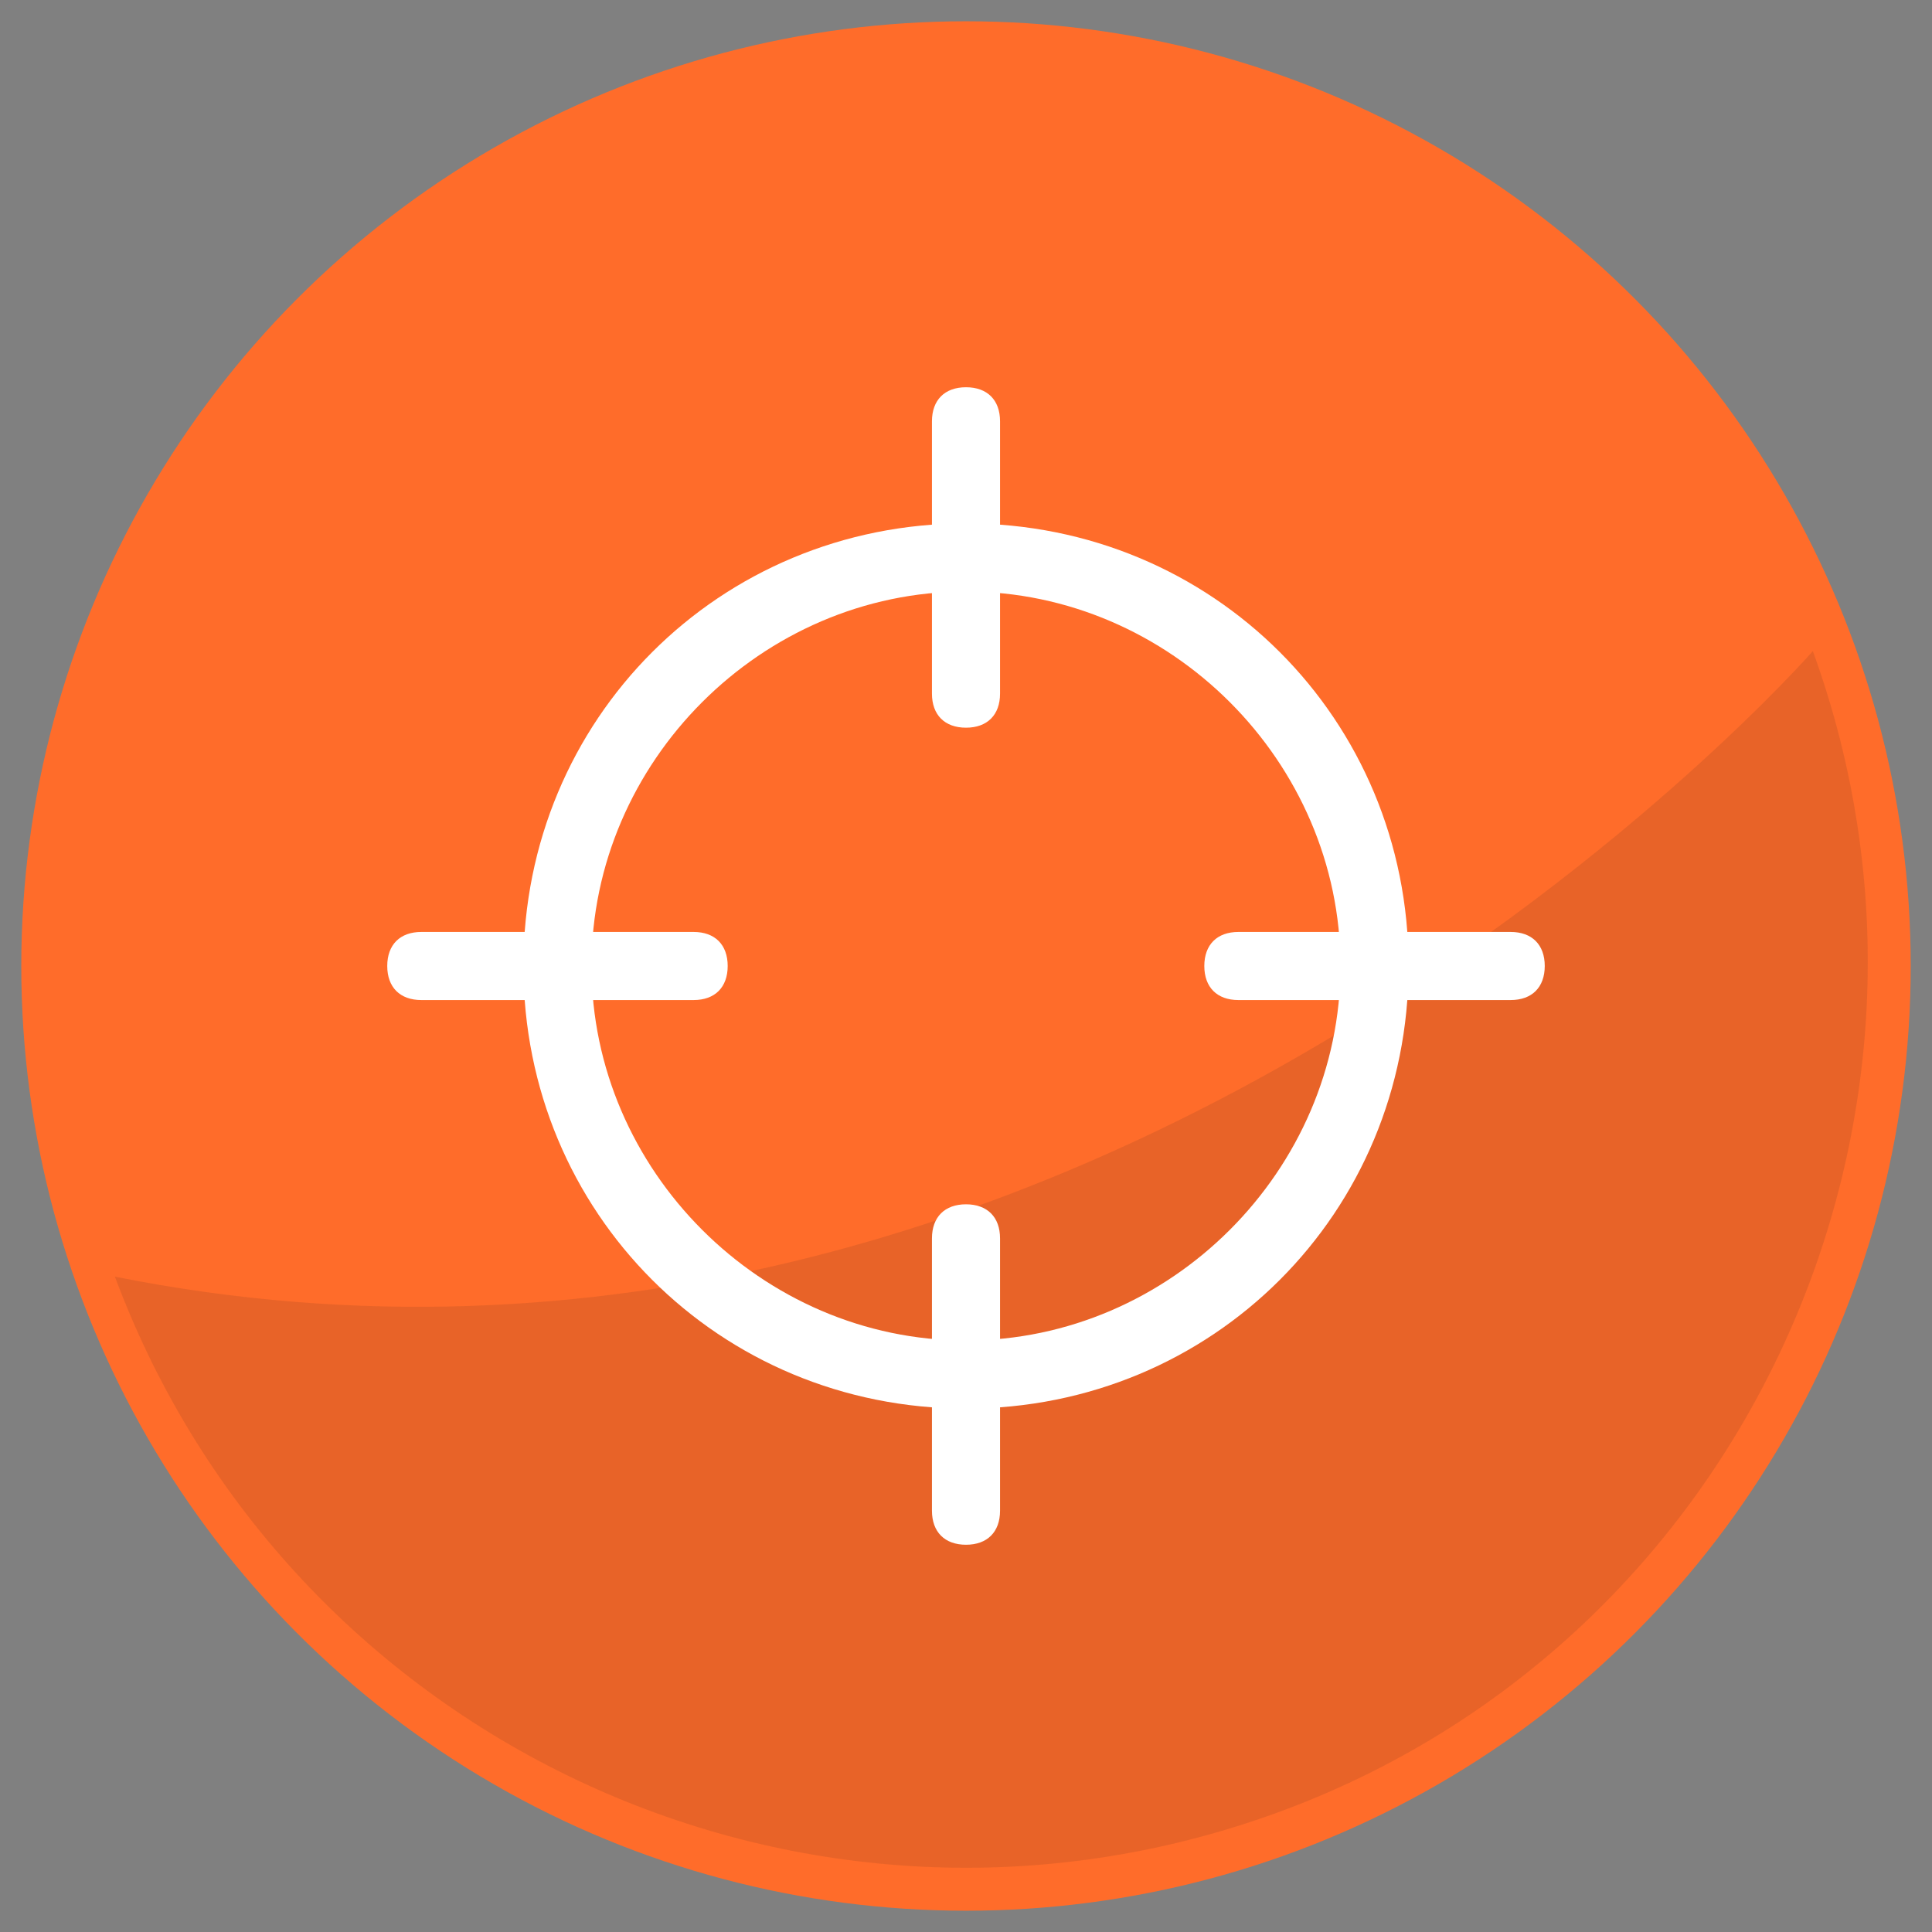 <?xml version="1.0" encoding="utf-8"?>
<!-- Generator: Adobe Illustrator 19.1.0, SVG Export Plug-In . SVG Version: 6.00 Build 0)  -->
<svg version="1.1" id="Ebene_1" xmlns="http://www.w3.org/2000/svg" xmlns:xlink="http://www.w3.org/1999/xlink" x="0px" y="0px"
	 viewBox="0 0 45.4 45.4" enable-background="new 0 0 45.4 45.4" xml:space="preserve">
<rect x="0" y="0" width="45.4" height="45.4" fill="#808080" stroke="none"/>
<g>
	<circle fill="#FF6C2A" stroke="#FF6C2A" stroke-width="2" stroke-miterlimit="10" cx="22.7" cy="22.7" r="21.2"/>
	<path opacity="0.1" fill="#1D1D1B" d="M2.7,30C6.8,41,19,46.6,30,42.6s16.6-16.3,12.6-27.3C42.6,15.3,25.7,34.6,2.7,30z"/>
</g>
<g>
	<g>
		<g>
			<g>
				<g>
					<path fill="#FFFFFF" d="M22.7,33.1c-5.8,0-10.4-4.6-10.4-10.4s4.6-10.4,10.4-10.4s10.4,4.6,10.4,10.4S28.5,33.1,22.7,33.1z
						 M22.7,13.9c-4.8,0-8.8,4-8.8,8.8s4,8.8,8.8,8.8s8.8-4,8.8-8.8S27.5,13.9,22.7,13.9z"/>
				</g>
				<g>
					<g>
						<path fill="#FFFFFF" d="M22.7,17.1c-0.5,0-0.8-0.3-0.8-0.8V9.9c0-0.5,0.3-0.8,0.8-0.8s0.8,0.3,0.8,0.8v6.4
							C23.5,16.8,23.2,17.1,22.7,17.1z"/>
					</g>
					<g>
						<path fill="#FFFFFF" d="M22.7,36.3c-0.5,0-0.8-0.3-0.8-0.8v-6.4c0-0.5,0.3-0.8,0.8-0.8s0.8,0.3,0.8,0.8v6.4
							C23.5,36,23.2,36.3,22.7,36.3z"/>
					</g>
				</g>
				<g>
					<g>
						<path fill="#FFFFFF" d="M35.5,23.5h-6.4c-0.5,0-0.8-0.3-0.8-0.8s0.3-0.8,0.8-0.8h6.4c0.5,0,0.8,0.3,0.8,0.8S36,23.5,35.5,23.5
							z"/>
					</g>
					<g>
						<path fill="#FFFFFF" d="M16.3,23.5H9.9c-0.5,0-0.8-0.3-0.8-0.8s0.3-0.8,0.8-0.8h6.4c0.5,0,0.8,0.3,0.8,0.8
							S16.8,23.5,16.3,23.5z"/>
					</g>
				</g>
			</g>
		</g>
	</g>
</g>
</svg>
